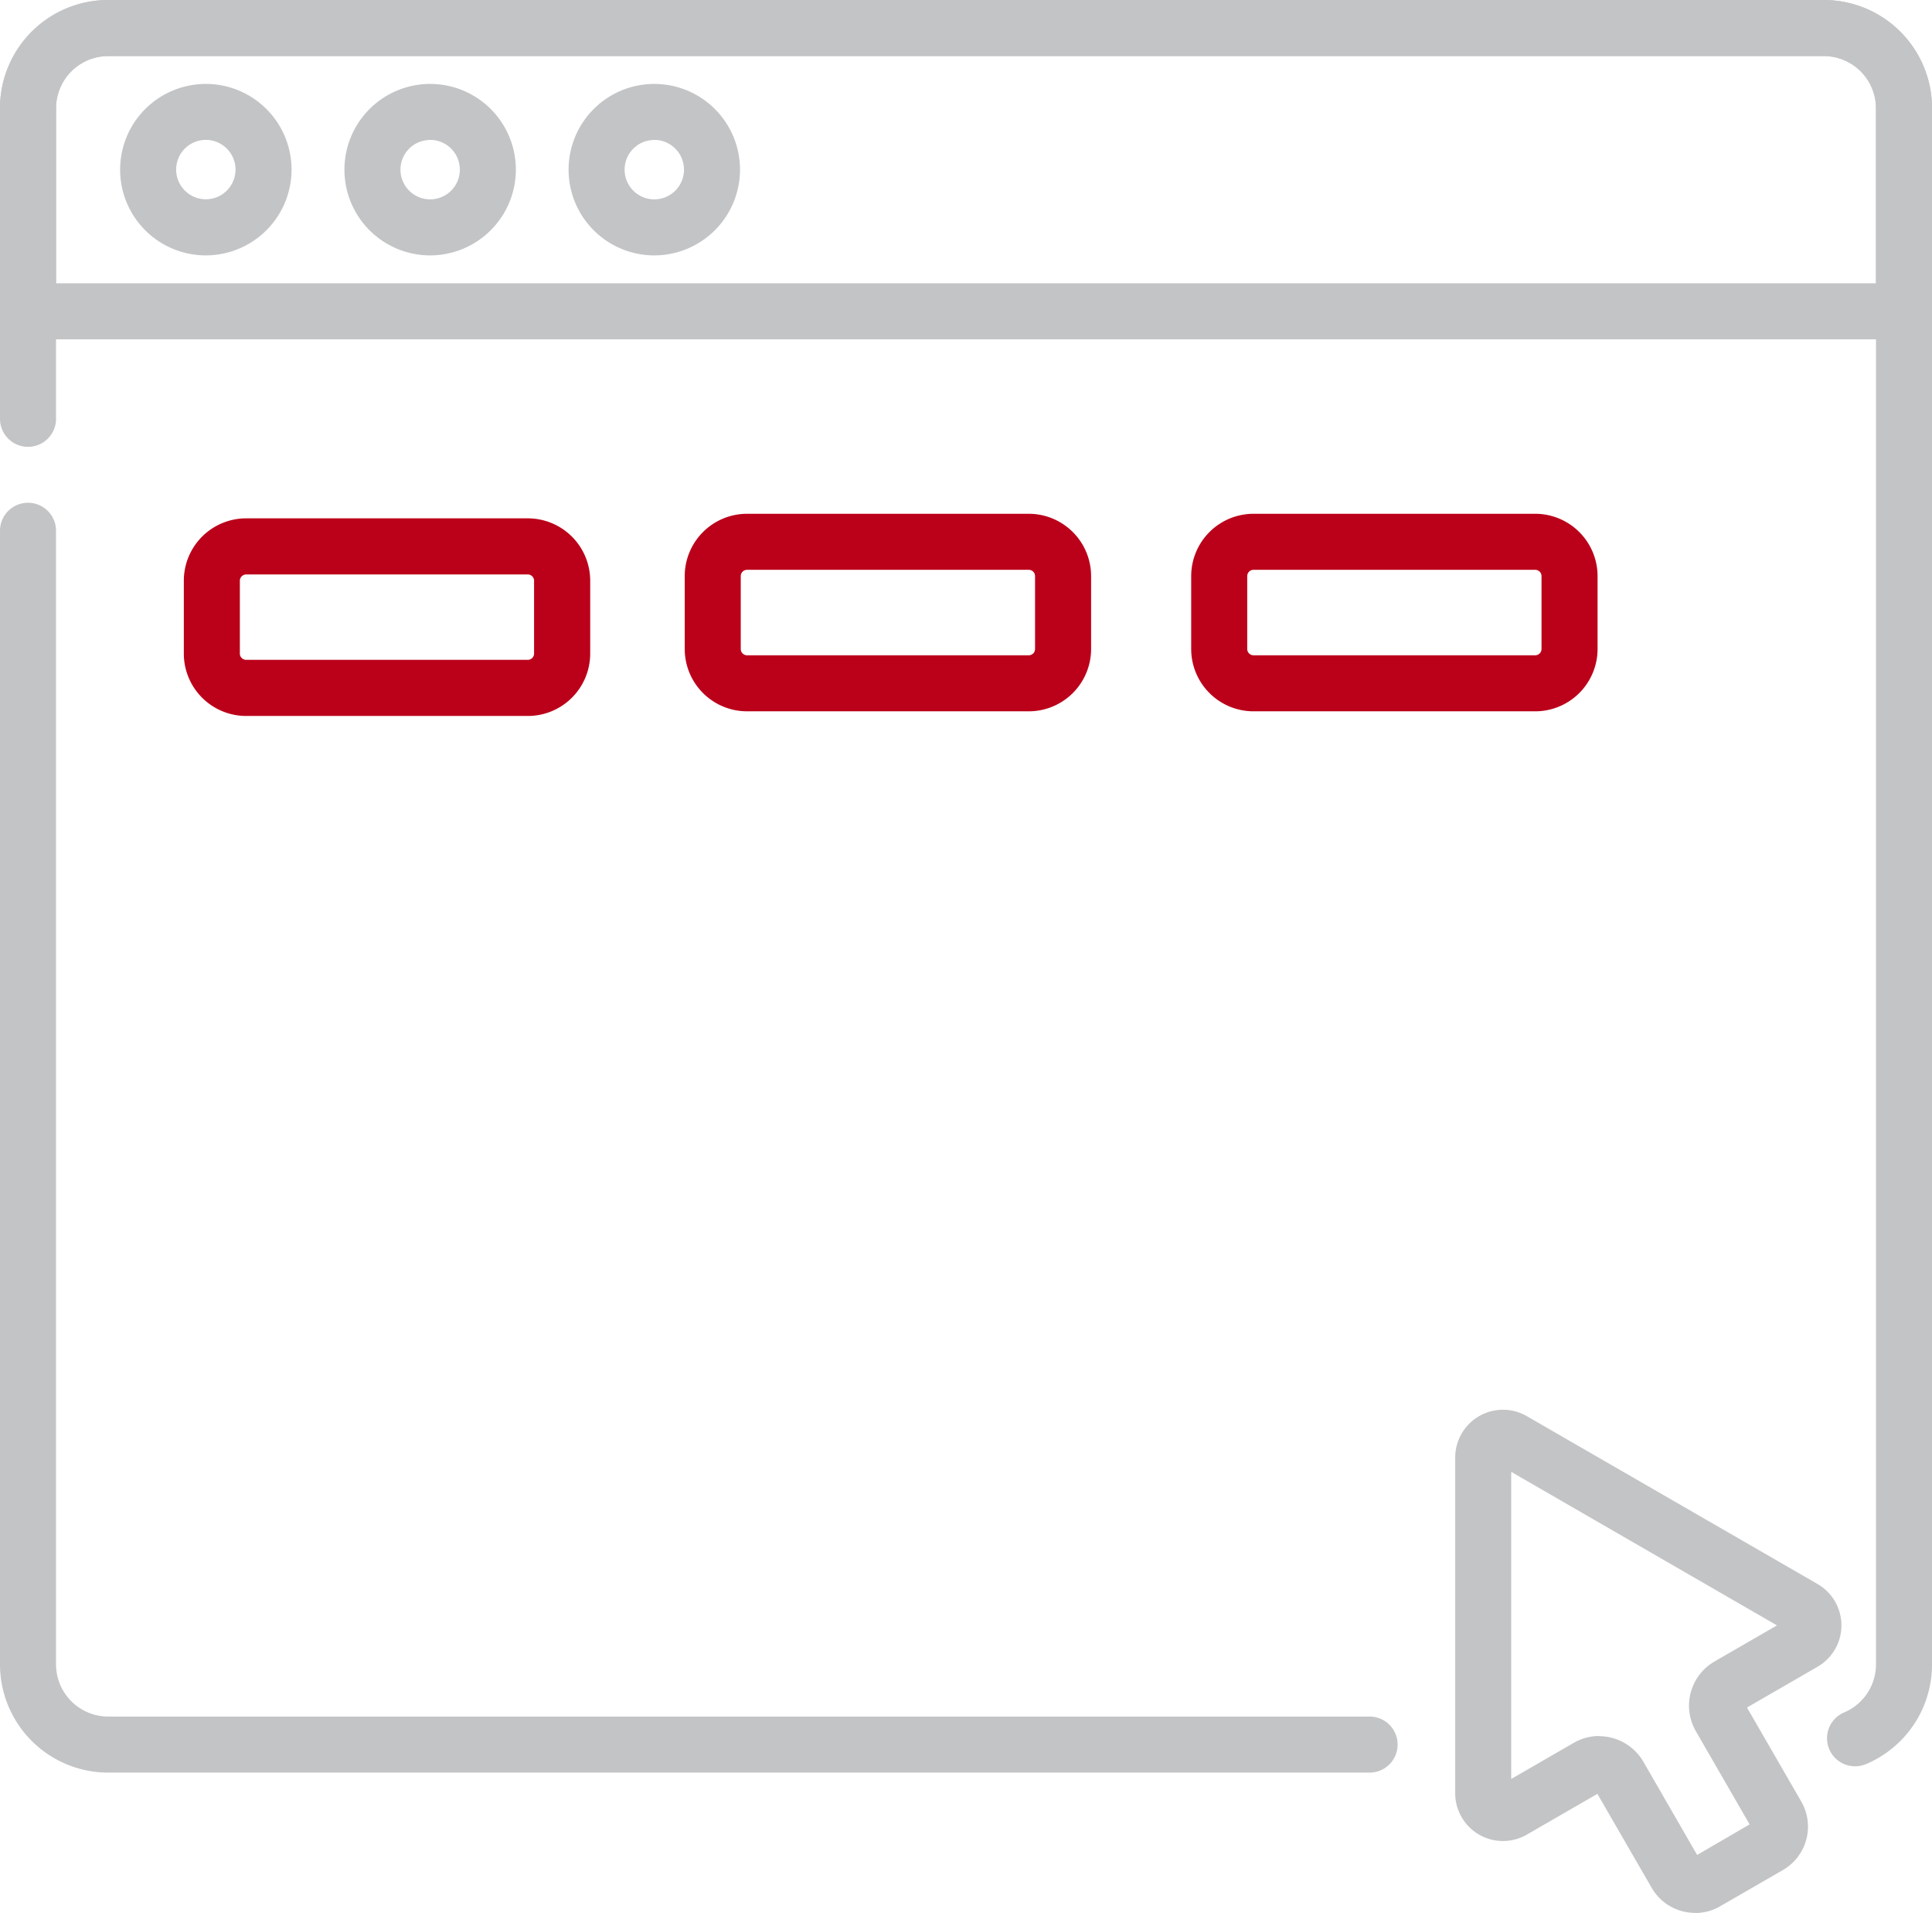 <svg xmlns="http://www.w3.org/2000/svg" xmlns:xlink="http://www.w3.org/1999/xlink" width="73.211" height="72.476" viewBox="0 0 73.211 72.476">
  <defs>
    <clipPath id="clip-path">
      <rect id="Rectangle_451" data-name="Rectangle 451" width="73.211" height="72.476" transform="translate(0 0)" fill="none"/>
    </clipPath>
  </defs>
  <g id="Param_filtry" transform="translate(0 0)">
    <g id="Group_170" data-name="Group 170" clip-path="url(#clip-path)">
      <path id="Path_512" data-name="Path 512" d="M20,27.126H9.327a2.363,2.363,0,0,1-2.361-2.361V22a2.363,2.363,0,0,1,2.361-2.361H20A2.364,2.364,0,0,1,22.365,22v2.762A2.364,2.364,0,0,1,20,27.126M9.327,21.765A.239.239,0,0,0,9.089,22v2.762A.239.239,0,0,0,9.327,25H20a.238.238,0,0,0,.238-.238V22A.238.238,0,0,0,20,21.765Z" fill="#bb001a"/>
      <path id="Path_513" data-name="Path 513" d="M38.984,26.95H28.308a2.363,2.363,0,0,1-2.361-2.361V21.827a2.363,2.363,0,0,1,2.361-2.361H38.984a2.364,2.364,0,0,1,2.362,2.361v2.762a2.364,2.364,0,0,1-2.362,2.361M28.308,21.589a.239.239,0,0,0-.238.238v2.762a.239.239,0,0,0,.238.238H38.984a.238.238,0,0,0,.238-.238V21.827a.238.238,0,0,0-.238-.238Z" fill="#bb001a"/>
      <path id="Path_514" data-name="Path 514" d="M58.176,26.95H47.5a2.363,2.363,0,0,1-2.361-2.361V21.827A2.363,2.363,0,0,1,47.5,19.466H58.176a2.364,2.364,0,0,1,2.362,2.361v2.762a2.364,2.364,0,0,1-2.362,2.361M47.5,21.589a.239.239,0,0,0-.238.238v2.762a.239.239,0,0,0,.238.238H58.176a.238.238,0,0,0,.238-.238V21.827a.238.238,0,0,0-.238-.238Z" fill="#bb001a"/>
      <path id="Path_515" data-name="Path 515" d="M72.149,12.855H1.062A1.061,1.061,0,0,1,0,11.794V4.1A4.1,4.1,0,0,1,4.1,0H69.112a4.1,4.1,0,0,1,4.1,4.1v7.694a1.061,1.061,0,0,1-1.062,1.061M2.124,10.732H71.088V4.1a1.978,1.978,0,0,0-1.976-1.976H4.1A1.978,1.978,0,0,0,2.124,4.1Z" fill="#c3c4c6"/>
      <path id="Path_516" data-name="Path 516" d="M51.9,67.159H4.1A4.1,4.1,0,0,1,0,63.06V20.143a1.062,1.062,0,1,1,2.123,0V63.06A1.979,1.979,0,0,0,4.1,65.036H51.9a1.061,1.061,0,1,1,0,2.123" fill="#c3c4c6"/>
      <path id="Path_517" data-name="Path 517" d="M70.295,66.92a1.062,1.062,0,0,1-.414-2.04,1.974,1.974,0,0,0,1.207-1.821V4.1a1.978,1.978,0,0,0-1.976-1.976H4.1A1.978,1.978,0,0,0,2.123,4.1V15.9A1.062,1.062,0,0,1,0,15.9V4.1A4.1,4.1,0,0,1,4.1,0H69.112a4.1,4.1,0,0,1,4.1,4.1v58.96a4.093,4.093,0,0,1-2.5,3.777,1.059,1.059,0,0,1-.413.084" fill="#c3c4c6"/>
      <path id="Path_518" data-name="Path 518" d="M7.8,9.676a3.248,3.248,0,1,1,3.248-3.248A3.252,3.252,0,0,1,7.8,9.676M7.8,5.3A1.125,1.125,0,1,0,8.925,6.428,1.127,1.127,0,0,0,7.8,5.3" fill="#c3c4c6"/>
      <path id="Path_519" data-name="Path 519" d="M16.3,9.676a3.248,3.248,0,1,1,3.248-3.248A3.252,3.252,0,0,1,16.3,9.676m0-4.373a1.125,1.125,0,1,0,1.125,1.125A1.127,1.127,0,0,0,16.3,5.3" fill="#c3c4c6"/>
      <path id="Path_520" data-name="Path 520" d="M24.794,9.676a3.248,3.248,0,1,1,3.248-3.248,3.252,3.252,0,0,1-3.248,3.248m0-4.373a1.125,1.125,0,1,0,1.125,1.125A1.127,1.127,0,0,0,24.794,5.3" fill="#c3c4c6"/>
      <path id="Path_521" data-name="Path 521" d="M64.236,72.475a1.9,1.9,0,0,1-1.647-.949l-2.057-3.561-2.674,1.544a1.809,1.809,0,0,1-2.714-1.568V55.222a1.809,1.809,0,0,1,2.714-1.567l11.015,6.359a1.81,1.81,0,0,1,0,3.136L66.2,64.694l2.056,3.56a1.9,1.9,0,0,1-.7,2.6l-2.376,1.372a1.9,1.9,0,0,1-.948.254m-3.638-6.7a1.943,1.943,0,0,1,1.68.968l2.037,3.531L66.3,69.122l-2.037-3.53a1.933,1.933,0,0,1,.708-2.643l2.366-1.367L57.266,55.765V67.4l2.368-1.367a1.927,1.927,0,0,1,.964-.26" fill="#c3c4c6"/>
    </g>
  </g>
</svg>
